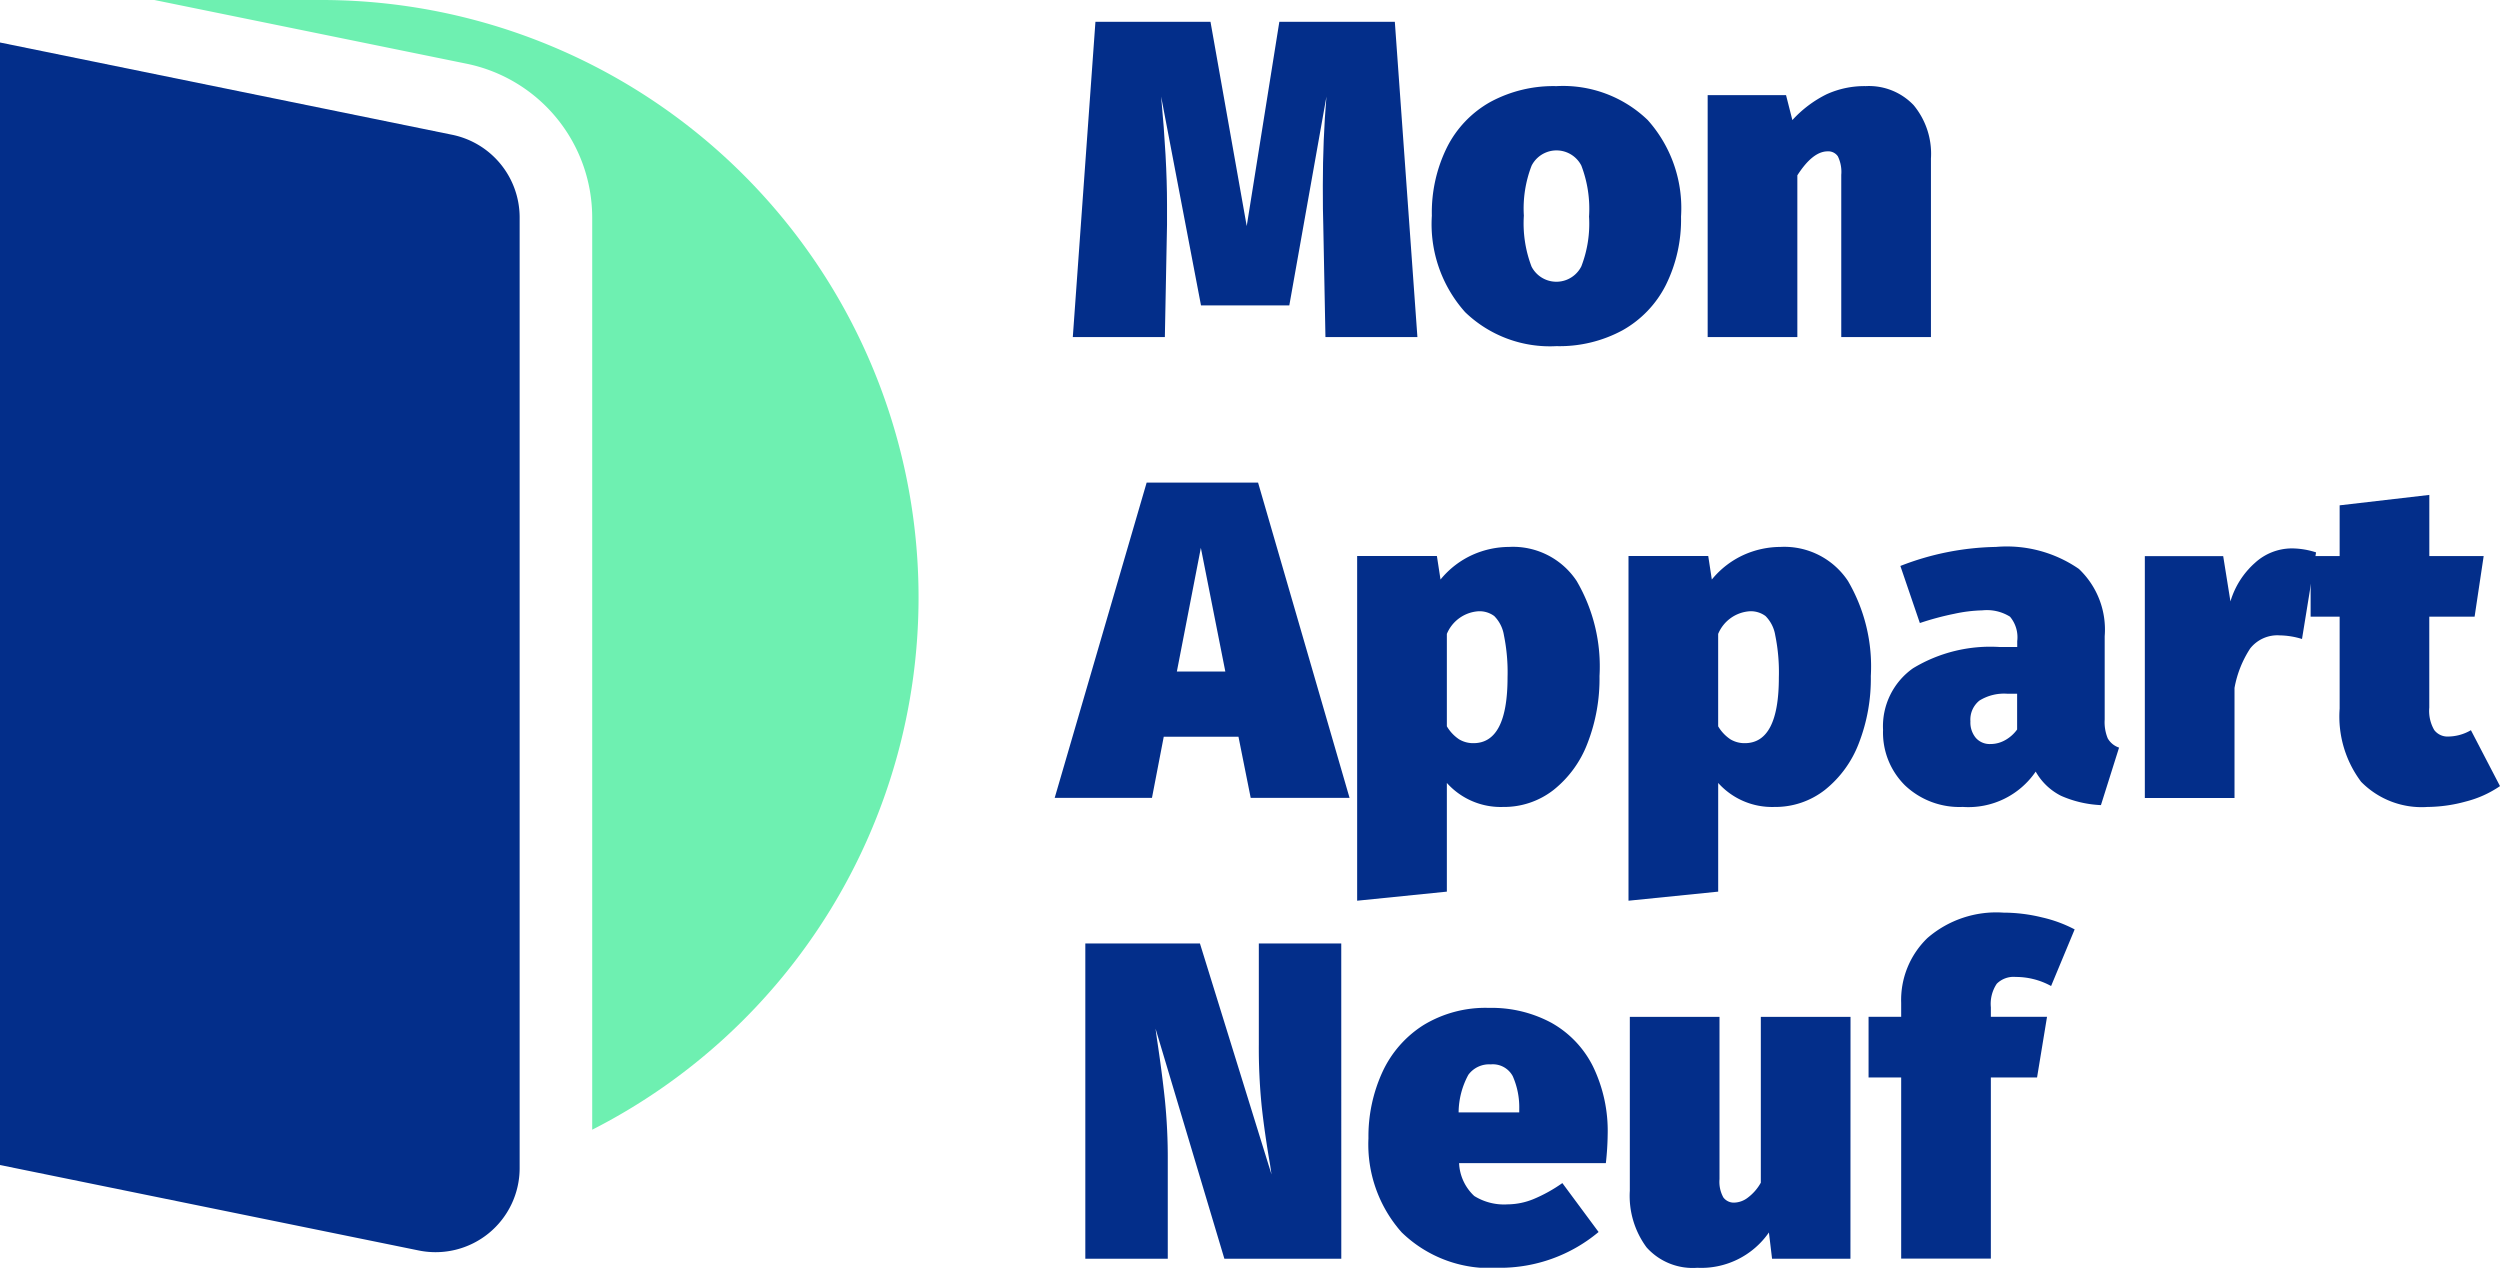 <svg xmlns="http://www.w3.org/2000/svg" width="115.459" height="58.55" viewBox="0 0 115.459 58.55"><g transform="translate(-320.051 -3983.418)"><path d="M5314.639,1248.948h0l-20.9-4.265v51.842l19.344,3.948a3.883,3.883,0,0,0,4.658-3.8v-43.919A3.9,3.9,0,0,0,5314.639,1248.948Z" transform="translate(-4973.691 2740.697)" fill="#032e8a"/><path d="M5314.222,1241.168h-7.706l14.435,2.946a7.255,7.255,0,0,1,5.785,7.085v42.143a27.583,27.583,0,0,0,15.072-24.587h0A27.586,27.586,0,0,0,5314.222,1241.168Z" transform="translate(-4979.335 2742.25)" fill="#6ef0b1"/><g transform="translate(368.755 3984.425)"><path d="M5398.415,1257.53h-4.247l-.1-5.167q-.022-.607-.021-1.82,0-2.134.167-4.121l-1.715,9.644h-4.079l-1.841-9.644q.272,2.908.272,4.978v.942l-.1,5.189H5382.5l1.045-14.56h5.314l1.673,9.434,1.506-9.434h5.334Z" transform="translate(-5381.658 -1242.97)" fill="#032e8a"/><path d="M5422.183,1249.861a6.1,6.1,0,0,1,1.537,4.456,6.789,6.789,0,0,1-.7,3.159,4.947,4.947,0,0,1-2,2.092,6.111,6.111,0,0,1-3.055.733,5.635,5.635,0,0,1-4.216-1.57,6.1,6.1,0,0,1-1.537-4.455,6.784,6.784,0,0,1,.7-3.159,4.939,4.939,0,0,1,2-2.092,6.115,6.115,0,0,1,3.054-.732A5.634,5.634,0,0,1,5422.183,1249.861Zm-5.367,2.113a5.477,5.477,0,0,0-.355,2.3,5.6,5.6,0,0,0,.355,2.353,1.29,1.29,0,0,0,2.3-.011,5.465,5.465,0,0,0,.356-2.3,5.6,5.6,0,0,0-.356-2.354,1.29,1.29,0,0,0-2.3.01Z" transform="translate(-5394.788 -1245.322)" fill="#032e8a"/><path d="M5444.546,1249.171a3.519,3.519,0,0,1,.8,2.468v8.243h-4.142v-7.489a1.642,1.642,0,0,0-.157-.858.532.532,0,0,0-.471-.23q-.69,0-1.4,1.108v7.469h-4.142V1248.71h3.62l.292,1.151a5.332,5.332,0,0,1,1.58-1.192,4.221,4.221,0,0,1,1.811-.377A2.847,2.847,0,0,1,5444.546,1249.171Z" transform="translate(-5404.872 -1245.322)" fill="#032e8a"/><path d="M5390.053,1295.658l-.565-2.824h-3.451l-.544,2.824H5381l4.247-14.56h5.146l4.225,14.56Zm-3.41-5.836h2.238l-1.13-5.711Z" transform="translate(-5380.995 -1259.816)" fill="#032e8a"/><path d="M5416.166,1287.989a7.81,7.81,0,0,1,1.057,4.393,8.208,8.208,0,0,1-.555,3.106,5.037,5.037,0,0,1-1.568,2.155,3.713,3.713,0,0,1-2.333.785,3.341,3.341,0,0,1-2.594-1.109v5.02l-4.143.419v-15.921h3.683l.167,1.088a4.071,4.071,0,0,1,1.5-1.15,4.168,4.168,0,0,1,1.663-.356A3.526,3.526,0,0,1,5416.166,1287.989Zm-3.19,4.456a8.57,8.57,0,0,0-.167-1.946,1.618,1.618,0,0,0-.449-.889,1.145,1.145,0,0,0-.722-.22,1.7,1.7,0,0,0-1.465,1.046v4.268a1.866,1.866,0,0,0,.564.6,1.264,1.264,0,0,0,.67.178Q5412.976,1295.478,5412.976,1292.445Z" transform="translate(-5392.056 -1262.167)" fill="#032e8a"/><path d="M5438.615,1287.989a7.81,7.81,0,0,1,1.057,4.393,8.208,8.208,0,0,1-.554,3.106,5.049,5.049,0,0,1-1.569,2.155,3.715,3.715,0,0,1-2.333.785,3.341,3.341,0,0,1-2.593-1.109v5.02l-4.142.419v-15.921h3.682l.166,1.088a4.075,4.075,0,0,1,1.5-1.15,4.173,4.173,0,0,1,1.664-.356A3.526,3.526,0,0,1,5438.615,1287.989Zm-3.19,4.456a8.542,8.542,0,0,0-.167-1.946,1.621,1.621,0,0,0-.45-.889,1.143,1.143,0,0,0-.722-.22,1.7,1.7,0,0,0-1.464,1.046v4.268a1.861,1.861,0,0,0,.565.6,1.263,1.263,0,0,0,.669.178Q5435.426,1295.478,5435.425,1292.445Z" transform="translate(-5401.975 -1262.167)" fill="#032e8a"/><path d="M5459.918,1295.258a.94.94,0,0,0,.524.429l-.837,2.656a5.1,5.1,0,0,1-1.841-.429,2.775,2.775,0,0,1-1.172-1.119,3.763,3.763,0,0,1-3.367,1.632,3.651,3.651,0,0,1-2.668-.994,3.431,3.431,0,0,1-1.015-2.563,3.279,3.279,0,0,1,1.381-2.845,6.884,6.884,0,0,1,4.016-.983h.8v-.272a1.477,1.477,0,0,0-.334-1.129,2.012,2.012,0,0,0-1.276-.293,6.863,6.863,0,0,0-1.287.157,13.314,13.314,0,0,0-1.6.429l-.9-2.636a12.673,12.673,0,0,1,4.414-.879,5.862,5.862,0,0,1,3.829,1.015,3.854,3.854,0,0,1,1.193,3.106v3.849A1.966,1.966,0,0,0,5459.918,1295.258Zm-4.717.074a1.7,1.7,0,0,0,.533-.481V1293.2h-.439a2.162,2.162,0,0,0-1.3.314,1.124,1.124,0,0,0-.418.962,1.107,1.107,0,0,0,.251.764.851.851,0,0,0,.669.282A1.374,1.374,0,0,0,5455.2,1295.332Z" transform="translate(-5411.28 -1262.167)" fill="#032e8a"/><path d="M5479.112,1286.72l-.649,4a3.635,3.635,0,0,0-1.024-.167,1.6,1.6,0,0,0-1.371.607,4.919,4.919,0,0,0-.722,1.82v5.084h-4.142v-11.172h3.619l.335,2.092a3.841,3.841,0,0,1,1.13-1.778,2.535,2.535,0,0,1,1.694-.67A3.694,3.694,0,0,1,5479.112,1286.72Z" transform="translate(-5420.852 -1262.216)" fill="#032e8a"/><path d="M5493.666,1295.561a4.918,4.918,0,0,1-1.58.712,6.816,6.816,0,0,1-1.769.251,3.915,3.915,0,0,1-3.064-1.161,5.015,5.015,0,0,1-.993-3.379v-4.247h-1.34v-2.8h1.34v-2.343l4.142-.481v2.824h2.51l-.419,2.8H5490.4v4.2a1.756,1.756,0,0,0,.229,1.035.767.767,0,0,0,.648.3,2.123,2.123,0,0,0,1.046-.293Z" transform="translate(-5426.911 -1260.263)" fill="#032e8a"/><path d="M5395.363,1333.786h-5.4l-3.179-10.627.062.46q.231,1.527.366,2.793a26.77,26.77,0,0,1,.137,2.855v4.519h-3.808v-14.56h5.293l3.306,10.669-.064-.439q-.25-1.444-.387-2.688a26.789,26.789,0,0,1-.135-2.877v-4.665h3.807Z" transform="translate(-5382.121 -1276.661)" fill="#032e8a"/><path d="M5417.93,1331.723h-6.778a2.2,2.2,0,0,0,.7,1.517,2.6,2.6,0,0,0,1.538.387,3.217,3.217,0,0,0,1.192-.241,6.917,6.917,0,0,0,1.339-.742l1.673,2.259a7.091,7.091,0,0,1-4.6,1.653,5.84,5.84,0,0,1-4.5-1.643,6.117,6.117,0,0,1-1.528-4.34,7.124,7.124,0,0,1,.639-3.044,5.07,5.07,0,0,1,1.894-2.176,5.5,5.5,0,0,1,3.033-.8,5.815,5.815,0,0,1,2.886.69,4.718,4.718,0,0,1,1.915,2.008,6.817,6.817,0,0,1,.681,3.159A13.074,13.074,0,0,1,5417.93,1331.723Zm-4-2.49a3.557,3.557,0,0,0-.3-1.527,1.043,1.043,0,0,0-1.015-.544,1.189,1.189,0,0,0-1.035.481,3.693,3.693,0,0,0-.45,1.736h2.8Z" transform="translate(-5392.47 -1279.012)" fill="#032e8a"/><path d="M5438.78,1336.468h-3.62l-.145-1.213a3.8,3.8,0,0,1-3.307,1.632,2.857,2.857,0,0,1-2.343-.942,4,4,0,0,1-.774-2.615V1325.3h4.142v7.49a1.493,1.493,0,0,0,.177.847.6.6,0,0,0,.513.24,1.075,1.075,0,0,0,.618-.23,2.187,2.187,0,0,0,.6-.69V1325.3h4.143Z" transform="translate(-5402.024 -1279.343)" fill="#032e8a"/><path d="M5454.263,1319.962a1.67,1.67,0,0,0-.272,1.087v.439h2.594l-.46,2.8h-2.134v8.368h-4.142v-8.368h-1.506v-2.8h1.506v-.648a3.976,3.976,0,0,1,1.213-2.991,4.859,4.859,0,0,1,3.515-1.172,7.492,7.492,0,0,1,1.778.22,6.165,6.165,0,0,1,1.506.554l-1.088,2.615a3.379,3.379,0,0,0-1.632-.419A1.1,1.1,0,0,0,5454.263,1319.962Z" transform="translate(-5410.75 -1275.535)" fill="#032e8a"/></g></g></svg>